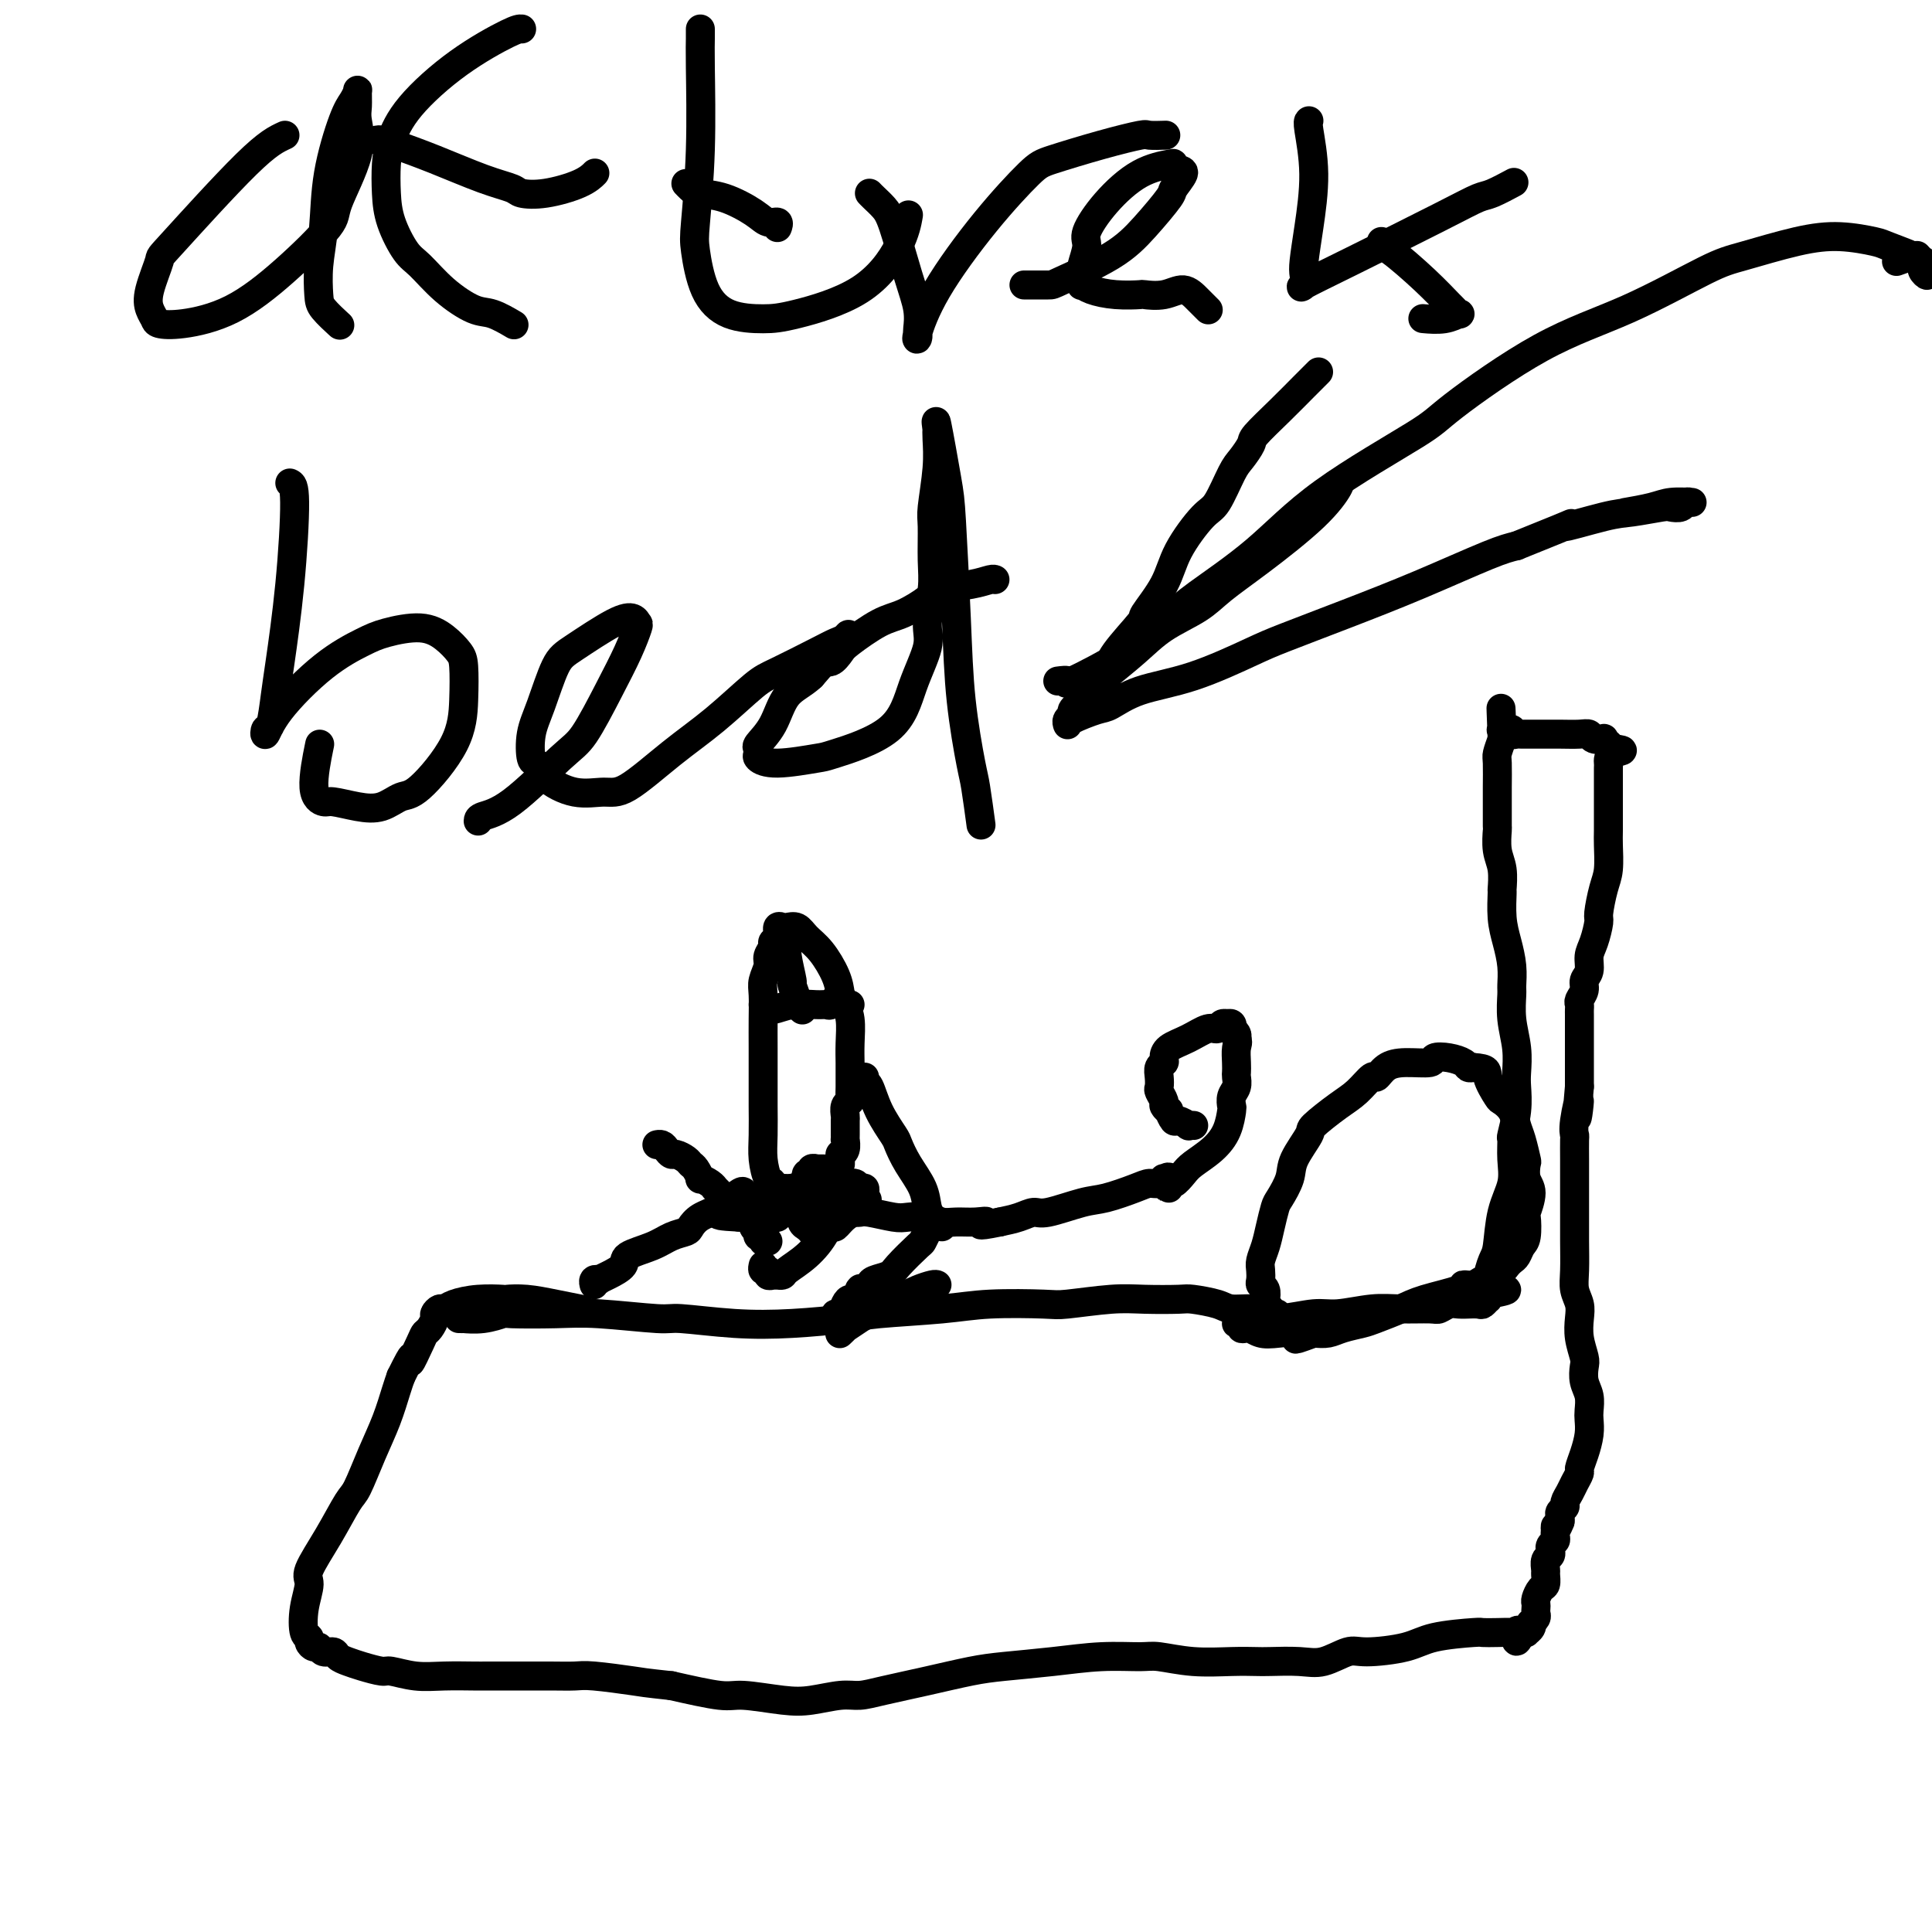 <svg viewBox='0 0 400 400' version='1.1' xmlns='http://www.w3.org/2000/svg' xmlns:xlink='http://www.w3.org/1999/xlink'><g fill='none' stroke='#000000' stroke-width='6' stroke-linecap='round' stroke-linejoin='round'><path d='M95,273c0.512,0.008 1.023,0.016 1,0c-0.023,-0.016 -0.581,-0.057 0,0c0.581,0.057 2.300,0.210 4,0c1.700,-0.210 3.380,-0.784 4,-1c0.620,-0.216 0.179,-0.073 2,0c1.821,0.073 5.903,0.076 9,0c3.097,-0.076 5.208,-0.230 9,0c3.792,0.230 9.267,0.843 12,1c2.733,0.157 2.726,-0.143 5,0c2.274,0.143 6.829,0.729 11,1c4.171,0.271 7.957,0.227 12,0c4.043,-0.227 8.344,-0.635 11,-1c2.656,-0.365 3.668,-0.685 7,-1c3.332,-0.315 8.984,-0.624 13,-1c4.016,-0.376 6.395,-0.819 10,-1c3.605,-0.181 8.437,-0.101 11,0c2.563,0.101 2.858,0.222 5,0c2.142,-0.222 6.132,-0.789 9,-1c2.868,-0.211 4.615,-0.067 7,0c2.385,0.067 5.410,0.056 7,0c1.590,-0.056 1.747,-0.156 3,0c1.253,0.156 3.604,0.568 5,1c1.396,0.432 1.837,0.886 3,1c1.163,0.114 3.046,-0.110 4,0c0.954,0.110 0.977,0.555 1,1'/><path d='M260,272c4.968,0.403 2.386,-0.091 2,0c-0.386,0.091 1.422,0.767 2,1c0.578,0.233 -0.075,0.024 0,0c0.075,-0.024 0.879,0.136 1,0c0.121,-0.136 -0.439,-0.568 -1,-1'/><path d='M264,272c0.684,-0.013 0.393,-0.044 0,0c-0.393,0.044 -0.889,0.163 -1,0c-0.111,-0.163 0.163,-0.607 0,-1c-0.163,-0.393 -0.762,-0.734 -1,-1c-0.238,-0.266 -0.116,-0.456 0,-1c0.116,-0.544 0.226,-1.444 0,-2c-0.226,-0.556 -0.790,-0.770 -1,-1c-0.210,-0.230 -0.068,-0.476 0,-1c0.068,-0.524 0.060,-1.328 0,-2c-0.060,-0.672 -0.172,-1.214 0,-2c0.172,-0.786 0.628,-1.817 1,-3c0.372,-1.183 0.661,-2.520 1,-4c0.339,-1.480 0.729,-3.104 1,-4c0.271,-0.896 0.422,-1.063 1,-2c0.578,-0.937 1.582,-2.642 2,-4c0.418,-1.358 0.250,-2.368 1,-4c0.750,-1.632 2.418,-3.885 3,-5c0.582,-1.115 0.078,-1.092 1,-2c0.922,-0.908 3.271,-2.747 5,-4c1.729,-1.253 2.838,-1.919 4,-3c1.162,-1.081 2.379,-2.576 3,-3c0.621,-0.424 0.648,0.223 1,0c0.352,-0.223 1.031,-1.314 2,-2c0.969,-0.686 2.228,-0.966 4,-1c1.772,-0.034 4.057,0.177 5,0c0.943,-0.177 0.543,-0.741 1,-1c0.457,-0.259 1.772,-0.214 3,0c1.228,0.214 2.369,0.596 3,1c0.631,0.404 0.752,0.830 1,1c0.248,0.170 0.624,0.085 1,0'/><path d='M305,221c3.351,0.221 2.729,0.772 3,2c0.271,1.228 1.434,3.131 2,4c0.566,0.869 0.533,0.703 1,1c0.467,0.297 1.432,1.058 2,2c0.568,0.942 0.739,2.066 1,3c0.261,0.934 0.610,1.679 1,3c0.390,1.321 0.819,3.216 1,4c0.181,0.784 0.115,0.455 0,1c-0.115,0.545 -0.279,1.963 0,3c0.279,1.037 1.000,1.691 1,3c0.000,1.309 -0.721,3.272 -1,4c-0.279,0.728 -0.116,0.223 0,1c0.116,0.777 0.186,2.838 0,4c-0.186,1.162 -0.626,1.425 -1,2c-0.374,0.575 -0.681,1.463 -1,2c-0.319,0.537 -0.649,0.722 -1,1c-0.351,0.278 -0.723,0.648 -1,1c-0.277,0.352 -0.458,0.687 -1,1c-0.542,0.313 -1.446,0.605 -2,1c-0.554,0.395 -0.759,0.893 -1,1c-0.241,0.107 -0.518,-0.175 -1,0c-0.482,0.175 -1.169,0.809 -2,1c-0.831,0.191 -1.805,-0.061 -2,0c-0.195,0.061 0.388,0.436 -1,1c-1.388,0.564 -4.749,1.317 -7,2c-2.251,0.683 -3.393,1.297 -5,2c-1.607,0.703 -3.679,1.495 -5,2c-1.321,0.505 -1.890,0.723 -3,1c-1.110,0.277 -2.760,0.613 -4,1c-1.240,0.387 -2.068,0.825 -3,1c-0.932,0.175 -1.966,0.088 -3,0'/><path d='M272,276c-6.703,2.480 -2.461,0.679 -2,0c0.461,-0.679 -2.860,-0.235 -5,0c-2.140,0.235 -3.099,0.260 -4,0c-0.901,-0.260 -1.742,-0.806 -2,-1c-0.258,-0.194 0.069,-0.037 0,0c-0.069,0.037 -0.533,-0.047 -1,0c-0.467,0.047 -0.935,0.224 -1,0c-0.065,-0.224 0.275,-0.849 0,-1c-0.275,-0.151 -1.164,0.171 -1,0c0.164,-0.171 1.383,-0.834 3,-1c1.617,-0.166 3.634,0.166 6,0c2.366,-0.166 5.082,-0.829 7,-1c1.918,-0.171 3.038,0.151 5,0c1.962,-0.151 4.766,-0.776 7,-1c2.234,-0.224 3.896,-0.046 6,0c2.104,0.046 4.649,-0.040 6,0c1.351,0.040 1.509,0.207 2,0c0.491,-0.207 1.315,-0.788 2,-1c0.685,-0.212 1.230,-0.056 2,0c0.770,0.056 1.765,0.011 2,0c0.235,-0.011 -0.291,0.012 0,0c0.291,-0.012 1.398,-0.058 2,0c0.602,0.058 0.697,0.222 1,0c0.303,-0.222 0.812,-0.829 1,-1c0.188,-0.171 0.054,0.094 0,0c-0.054,-0.094 -0.027,-0.547 0,-1'/><path d='M308,268c7.732,-1.326 2.061,-1.142 0,-1c-2.061,0.142 -0.512,0.241 0,0c0.512,-0.241 -0.013,-0.822 0,-2c0.013,-1.178 0.564,-2.954 1,-4c0.436,-1.046 0.758,-1.363 1,-3c0.242,-1.637 0.404,-4.592 1,-7c0.596,-2.408 1.628,-4.267 2,-6c0.372,-1.733 0.086,-3.339 0,-5c-0.086,-1.661 0.029,-3.377 0,-4c-0.029,-0.623 -0.203,-0.153 0,-1c0.203,-0.847 0.783,-3.012 1,-5c0.217,-1.988 0.072,-3.801 0,-5c-0.072,-1.199 -0.072,-1.786 0,-3c0.072,-1.214 0.216,-3.054 0,-5c-0.216,-1.946 -0.793,-3.997 -1,-6c-0.207,-2.003 -0.045,-3.958 0,-5c0.045,-1.042 -0.026,-1.170 0,-2c0.026,-0.830 0.150,-2.363 0,-4c-0.150,-1.637 -0.575,-3.379 -1,-5c-0.425,-1.621 -0.850,-3.121 -1,-5c-0.150,-1.879 -0.026,-4.136 0,-5c0.026,-0.864 -0.046,-0.333 0,-1c0.046,-0.667 0.208,-2.531 0,-4c-0.208,-1.469 -0.788,-2.544 -1,-4c-0.212,-1.456 -0.057,-3.294 0,-4c0.057,-0.706 0.014,-0.282 0,-1c-0.014,-0.718 -0.001,-2.579 0,-4c0.001,-1.421 -0.010,-2.401 0,-4c0.010,-1.599 0.041,-3.815 0,-5c-0.041,-1.185 -0.155,-1.339 0,-2c0.155,-0.661 0.577,-1.831 1,-3'/><path d='M311,153c-0.462,-12.078 -0.116,-3.773 0,-1c0.116,2.773 0.002,0.015 0,-1c-0.002,-1.015 0.108,-0.286 0,0c-0.108,0.286 -0.433,0.129 0,0c0.433,-0.129 1.624,-0.231 2,0c0.376,0.231 -0.064,0.794 0,1c0.064,0.206 0.632,0.055 1,0c0.368,-0.055 0.537,-0.015 1,0c0.463,0.015 1.219,0.004 2,0c0.781,-0.004 1.586,-0.002 2,0c0.414,0.002 0.438,0.004 1,0c0.562,-0.004 1.661,-0.015 3,0c1.339,0.015 2.918,0.056 4,0c1.082,-0.056 1.667,-0.207 2,0c0.333,0.207 0.415,0.774 1,1c0.585,0.226 1.672,0.112 2,0c0.328,-0.112 -0.105,-0.223 0,0c0.105,0.223 0.746,0.778 1,1c0.254,0.222 0.120,0.111 0,0c-0.120,-0.111 -0.224,-0.222 0,0c0.224,0.222 0.778,0.778 1,1c0.222,0.222 0.111,0.111 0,0'/><path d='M334,155c3.619,0.422 1.166,0.477 0,1c-1.166,0.523 -1.044,1.512 -1,2c0.044,0.488 0.012,0.474 0,1c-0.012,0.526 -0.002,1.593 0,3c0.002,1.407 -0.002,3.154 0,5c0.002,1.846 0.011,3.791 0,5c-0.011,1.209 -0.041,1.683 0,3c0.041,1.317 0.152,3.476 0,5c-0.152,1.524 -0.567,2.413 -1,4c-0.433,1.587 -0.886,3.871 -1,5c-0.114,1.129 0.109,1.104 0,2c-0.109,0.896 -0.550,2.715 -1,4c-0.450,1.285 -0.909,2.036 -1,3c-0.091,0.964 0.186,2.142 0,3c-0.186,0.858 -0.834,1.396 -1,2c-0.166,0.604 0.152,1.275 0,2c-0.152,0.725 -0.773,1.504 -1,2c-0.227,0.496 -0.061,0.710 0,1c0.061,0.290 0.016,0.655 0,1c-0.016,0.345 -0.004,0.670 0,1c0.004,0.330 0.001,0.665 0,1c-0.001,0.335 -0.000,0.669 0,1c0.000,0.331 0.000,0.658 0,1c-0.000,0.342 -0.000,0.700 0,1c0.000,0.300 0.000,0.542 0,1c-0.000,0.458 -0.000,1.133 0,2c0.000,0.867 0.000,1.926 0,3c-0.000,1.074 -0.000,2.164 0,3c0.000,0.836 0.000,1.418 0,2'/><path d='M327,225c-1.022,11.314 -0.078,4.599 0,3c0.078,-1.599 -0.711,1.918 -1,4c-0.289,2.082 -0.077,2.729 0,3c0.077,0.271 0.021,0.168 0,1c-0.021,0.832 -0.006,2.601 0,4c0.006,1.399 0.002,2.429 0,4c-0.002,1.571 -0.001,3.684 0,5c0.001,1.316 0.004,1.836 0,3c-0.004,1.164 -0.015,2.971 0,5c0.015,2.029 0.056,4.278 0,6c-0.056,1.722 -0.207,2.916 0,4c0.207,1.084 0.774,2.057 1,3c0.226,0.943 0.112,1.855 0,3c-0.112,1.145 -0.222,2.522 0,4c0.222,1.478 0.778,3.057 1,4c0.222,0.943 0.112,1.249 0,2c-0.112,0.751 -0.225,1.946 0,3c0.225,1.054 0.790,1.965 1,3c0.210,1.035 0.066,2.193 0,3c-0.066,0.807 -0.055,1.262 0,2c0.055,0.738 0.155,1.759 0,3c-0.155,1.241 -0.566,2.702 -1,4c-0.434,1.298 -0.891,2.431 -1,3c-0.109,0.569 0.129,0.572 0,1c-0.129,0.428 -0.627,1.280 -1,2c-0.373,0.720 -0.622,1.306 -1,2c-0.378,0.694 -0.886,1.495 -1,2c-0.114,0.505 0.165,0.713 0,1c-0.165,0.287 -0.775,0.654 -1,1c-0.225,0.346 -0.064,0.670 0,1c0.064,0.330 0.032,0.665 0,1'/><path d='M323,315c-1.154,2.947 -1.040,1.315 -1,1c0.040,-0.315 0.007,0.689 0,1c-0.007,0.311 0.012,-0.070 0,0c-0.012,0.070 -0.056,0.592 0,1c0.056,0.408 0.212,0.701 0,1c-0.212,0.299 -0.793,0.604 -1,1c-0.207,0.396 -0.041,0.884 0,1c0.041,0.116 -0.042,-0.139 0,0c0.042,0.139 0.208,0.671 0,1c-0.208,0.329 -0.791,0.454 -1,1c-0.209,0.546 -0.046,1.512 0,2c0.046,0.488 -0.026,0.498 0,1c0.026,0.502 0.151,1.496 0,2c-0.151,0.504 -0.577,0.516 -1,1c-0.423,0.484 -0.845,1.439 -1,2c-0.155,0.561 -0.045,0.729 0,1c0.045,0.271 0.026,0.646 0,1c-0.026,0.354 -0.058,0.686 0,1c0.058,0.314 0.208,0.610 0,1c-0.208,0.390 -0.773,0.875 -1,1c-0.227,0.125 -0.116,-0.110 0,0c0.116,0.110 0.237,0.566 0,1c-0.237,0.434 -0.833,0.848 -1,1c-0.167,0.152 0.095,0.044 0,0c-0.095,-0.044 -0.548,-0.022 -1,0'/><path d='M315,338c-1.471,3.558 -1.148,0.954 -1,0c0.148,-0.954 0.120,-0.256 0,0c-0.120,0.256 -0.331,0.071 -1,0c-0.669,-0.071 -1.795,-0.027 -3,0c-1.205,0.027 -2.490,0.036 -3,0c-0.510,-0.036 -0.245,-0.117 -2,0c-1.755,0.117 -5.529,0.431 -8,1c-2.471,0.569 -3.638,1.392 -6,2c-2.362,0.608 -5.917,1.000 -8,1c-2.083,-0.000 -2.692,-0.392 -4,0c-1.308,0.392 -3.316,1.569 -5,2c-1.684,0.431 -3.046,0.117 -5,0c-1.954,-0.117 -4.502,-0.035 -6,0c-1.498,0.035 -1.948,0.024 -3,0c-1.052,-0.024 -2.707,-0.060 -5,0c-2.293,0.060 -5.224,0.215 -8,0c-2.776,-0.215 -5.396,-0.801 -7,-1c-1.604,-0.199 -2.193,-0.013 -4,0c-1.807,0.013 -4.832,-0.148 -8,0c-3.168,0.148 -6.479,0.607 -10,1c-3.521,0.393 -7.253,0.722 -10,1c-2.747,0.278 -4.508,0.504 -7,1c-2.492,0.496 -5.716,1.261 -9,2c-3.284,0.739 -6.629,1.453 -9,2c-2.371,0.547 -3.769,0.927 -5,1c-1.231,0.073 -2.295,-0.161 -4,0c-1.705,0.161 -4.051,0.717 -6,1c-1.949,0.283 -3.502,0.292 -6,0c-2.498,-0.292 -5.942,-0.886 -8,-1c-2.058,-0.114 -2.731,0.253 -5,0c-2.269,-0.253 -6.135,-1.127 -10,-2'/><path d='M139,349c-5.862,-0.630 -6.019,-0.705 -8,-1c-1.981,-0.295 -5.788,-0.811 -8,-1c-2.212,-0.189 -2.830,-0.051 -4,0c-1.170,0.051 -2.892,0.013 -5,0c-2.108,-0.013 -4.603,-0.002 -7,0c-2.397,0.002 -4.695,-0.003 -6,0c-1.305,0.003 -1.618,0.016 -3,0c-1.382,-0.016 -3.833,-0.060 -6,0c-2.167,0.060 -4.050,0.223 -6,0c-1.950,-0.223 -3.965,-0.833 -5,-1c-1.035,-0.167 -1.088,0.109 -2,0c-0.912,-0.109 -2.682,-0.602 -4,-1c-1.318,-0.398 -2.184,-0.699 -3,-1c-0.816,-0.301 -1.580,-0.602 -2,-1c-0.420,-0.398 -0.495,-0.894 -1,-1c-0.505,-0.106 -1.441,0.178 -2,0c-0.559,-0.178 -0.742,-0.818 -1,-1c-0.258,-0.182 -0.592,0.095 -1,0c-0.408,-0.095 -0.889,-0.561 -1,-1c-0.111,-0.439 0.149,-0.852 0,-1c-0.149,-0.148 -0.708,-0.031 -1,-1c-0.292,-0.969 -0.317,-3.023 0,-5c0.317,-1.977 0.976,-3.877 1,-5c0.024,-1.123 -0.587,-1.471 0,-3c0.587,-1.529 2.373,-4.241 4,-7c1.627,-2.759 3.094,-5.565 4,-7c0.906,-1.435 1.251,-1.501 2,-3c0.749,-1.499 1.902,-4.433 3,-7c1.098,-2.567 2.142,-4.768 3,-7c0.858,-2.232 1.531,-4.495 2,-6c0.469,-1.505 0.735,-2.253 1,-3'/><path d='M83,285c3.284,-6.655 1.994,-3.293 2,-3c0.006,0.293 1.307,-2.485 2,-4c0.693,-1.515 0.777,-1.769 1,-2c0.223,-0.231 0.584,-0.439 1,-1c0.416,-0.561 0.886,-1.473 1,-2c0.114,-0.527 -0.127,-0.667 0,-1c0.127,-0.333 0.623,-0.860 1,-1c0.377,-0.140 0.634,0.106 1,0c0.366,-0.106 0.840,-0.565 2,-1c1.160,-0.435 3.004,-0.846 5,-1c1.996,-0.154 4.143,-0.052 5,0c0.857,0.052 0.423,0.053 1,0c0.577,-0.053 2.165,-0.158 4,0c1.835,0.158 3.917,0.581 6,1c2.083,0.419 4.167,0.834 5,1c0.833,0.166 0.417,0.083 0,0'/><path d='M247,233c0.128,0.009 0.256,0.019 0,0c-0.256,-0.019 -0.896,-0.065 -1,0c-0.104,0.065 0.327,0.243 0,0c-0.327,-0.243 -1.412,-0.905 -2,-1c-0.588,-0.095 -0.678,0.379 -1,0c-0.322,-0.379 -0.875,-1.611 -1,-2c-0.125,-0.389 0.177,0.065 0,0c-0.177,-0.065 -0.832,-0.650 -1,-1c-0.168,-0.350 0.150,-0.465 0,-1c-0.150,-0.535 -0.768,-1.492 -1,-2c-0.232,-0.508 -0.076,-0.569 0,-1c0.076,-0.431 0.074,-1.232 0,-2c-0.074,-0.768 -0.218,-1.504 0,-2c0.218,-0.496 0.800,-0.754 1,-1c0.200,-0.246 0.018,-0.482 0,-1c-0.018,-0.518 0.127,-1.320 1,-2c0.873,-0.680 2.472,-1.240 4,-2c1.528,-0.760 2.983,-1.720 4,-2c1.017,-0.280 1.597,0.120 2,0c0.403,-0.120 0.630,-0.760 1,-1c0.370,-0.240 0.883,-0.079 1,0c0.117,0.079 -0.161,0.077 0,0c0.161,-0.077 0.761,-0.228 1,0c0.239,0.228 0.116,0.834 0,1c-0.116,0.166 -0.223,-0.109 0,0c0.223,0.109 0.778,0.603 1,1c0.222,0.397 0.111,0.699 0,1'/><path d='M256,215c0.464,0.765 0.125,1.178 0,2c-0.125,0.822 -0.037,2.054 0,3c0.037,0.946 0.024,1.606 0,2c-0.024,0.394 -0.059,0.523 0,1c0.059,0.477 0.210,1.302 0,2c-0.210,0.698 -0.782,1.267 -1,2c-0.218,0.733 -0.082,1.628 0,2c0.082,0.372 0.111,0.221 0,1c-0.111,0.779 -0.362,2.490 -1,4c-0.638,1.510 -1.663,2.820 -3,4c-1.337,1.180 -2.985,2.229 -4,3c-1.015,0.771 -1.396,1.265 -2,2c-0.604,0.735 -1.430,1.710 -2,2c-0.570,0.290 -0.885,-0.105 -1,0c-0.115,0.105 -0.031,0.708 0,1c0.031,0.292 0.008,0.271 0,0c-0.008,-0.271 -0.002,-0.792 0,-1c0.002,-0.208 0.001,-0.104 0,0'/><path d='M242,245c-1.793,1.471 -0.276,-0.353 0,-1c0.276,-0.647 -0.689,-0.119 -1,0c-0.311,0.119 0.031,-0.171 0,0c-0.031,0.171 -0.434,0.804 -1,1c-0.566,0.196 -1.296,-0.045 -2,0c-0.704,0.045 -1.381,0.375 -3,1c-1.619,0.625 -4.179,1.543 -6,2c-1.821,0.457 -2.902,0.451 -5,1c-2.098,0.549 -5.212,1.652 -7,2c-1.788,0.348 -2.251,-0.060 -3,0c-0.749,0.060 -1.786,0.589 -3,1c-1.214,0.411 -2.607,0.706 -4,1'/><path d='M207,253c-6.027,1.236 -3.595,0.328 -3,0c0.595,-0.328 -0.649,-0.074 -2,0c-1.351,0.074 -2.810,-0.032 -4,0c-1.190,0.032 -2.112,0.201 -3,0c-0.888,-0.201 -1.743,-0.772 -3,-1c-1.257,-0.228 -2.915,-0.114 -4,0c-1.085,0.114 -1.595,0.227 -3,0c-1.405,-0.227 -3.704,-0.793 -5,-1c-1.296,-0.207 -1.587,-0.056 -2,0c-0.413,0.056 -0.947,0.015 -2,0c-1.053,-0.015 -2.625,-0.005 -4,0c-1.375,0.005 -2.554,0.005 -4,0c-1.446,-0.005 -3.161,-0.015 -4,0c-0.839,0.015 -0.802,0.057 -1,0c-0.198,-0.057 -0.630,-0.211 -1,0c-0.370,0.211 -0.676,0.789 -1,1c-0.324,0.211 -0.665,0.057 -1,0c-0.335,-0.057 -0.663,-0.015 -1,0c-0.337,0.015 -0.683,0.004 -1,0c-0.317,-0.004 -0.606,-0.001 -1,0c-0.394,0.001 -0.894,0.000 -1,0c-0.106,-0.000 0.183,-0.000 0,0c-0.183,0.000 -0.837,0.000 -1,0c-0.163,-0.000 0.166,-0.000 0,0c-0.166,0.000 -0.828,0.000 -1,0c-0.172,-0.000 0.146,-0.000 0,0c-0.146,0.000 -0.756,0.000 -1,0c-0.244,-0.000 -0.122,-0.000 0,0'/><path d='M153,252c-8.289,-0.397 -2.011,-0.890 0,-1c2.011,-0.110 -0.245,0.164 -1,0c-0.755,-0.164 -0.010,-0.766 0,-1c0.010,-0.234 -0.714,-0.100 -1,0c-0.286,0.100 -0.133,0.166 0,0c0.133,-0.166 0.247,-0.565 0,-1c-0.247,-0.435 -0.855,-0.905 -1,-1c-0.145,-0.095 0.172,0.185 0,0c-0.172,-0.185 -0.832,-0.837 -1,-1c-0.168,-0.163 0.158,0.162 0,0c-0.158,-0.162 -0.798,-0.812 -1,-1c-0.202,-0.188 0.034,0.087 0,0c-0.034,-0.087 -0.338,-0.534 -1,-1c-0.662,-0.466 -1.682,-0.951 -2,-1c-0.318,-0.049 0.066,0.337 0,0c-0.066,-0.337 -0.581,-1.396 -1,-2c-0.419,-0.604 -0.742,-0.753 -1,-1c-0.258,-0.247 -0.450,-0.592 -1,-1c-0.550,-0.408 -1.457,-0.880 -2,-1c-0.543,-0.120 -0.720,0.111 -1,0c-0.280,-0.111 -0.663,-0.566 -1,-1c-0.337,-0.434 -0.629,-0.848 -1,-1c-0.371,-0.152 -0.820,-0.044 -1,0c-0.180,0.044 -0.090,0.022 0,0'/><path d='M154,247c-0.076,-0.293 -0.151,-0.587 -1,0c-0.849,0.587 -2.471,2.054 -4,3c-1.529,0.946 -2.966,1.370 -4,2c-1.034,0.630 -1.665,1.467 -2,2c-0.335,0.533 -0.375,0.761 -1,1c-0.625,0.239 -1.837,0.487 -3,1c-1.163,0.513 -2.277,1.290 -4,2c-1.723,0.710 -4.054,1.353 -5,2c-0.946,0.647 -0.506,1.297 -1,2c-0.494,0.703 -1.922,1.460 -3,2c-1.078,0.540 -1.805,0.863 -2,1c-0.195,0.137 0.144,0.088 0,0c-0.144,-0.088 -0.769,-0.216 -1,0c-0.231,0.216 -0.066,0.776 0,1c0.066,0.224 0.033,0.112 0,0'/><path d='M195,254c-0.337,-0.346 -0.674,-0.693 -1,-1c-0.326,-0.307 -0.641,-0.576 -1,-1c-0.359,-0.424 -0.763,-1.003 -1,-2c-0.237,-0.997 -0.308,-2.411 -1,-4c-0.692,-1.589 -2.006,-3.354 -3,-5c-0.994,-1.646 -1.668,-3.172 -2,-4c-0.332,-0.828 -0.324,-0.958 -1,-2c-0.676,-1.042 -2.038,-2.998 -3,-5c-0.962,-2.002 -1.526,-4.052 -2,-5c-0.474,-0.948 -0.858,-0.794 -1,-1c-0.142,-0.206 -0.040,-0.773 0,-1c0.040,-0.227 0.020,-0.113 0,0'/><path d='M194,266c-0.158,-0.076 -0.316,-0.152 -1,0c-0.684,0.152 -1.894,0.532 -3,1c-1.106,0.468 -2.110,1.024 -4,2c-1.890,0.976 -4.668,2.370 -6,3c-1.332,0.630 -1.219,0.494 -2,1c-0.781,0.506 -2.458,1.652 -3,2c-0.542,0.348 0.051,-0.103 0,0c-0.051,0.103 -0.744,0.758 -1,1c-0.256,0.242 -0.073,0.069 0,0c0.073,-0.069 0.037,-0.035 0,0'/><path d='M192,255c-0.421,0.839 -0.841,1.678 -1,2c-0.159,0.322 -0.056,0.128 -1,1c-0.944,0.872 -2.935,2.812 -4,4c-1.065,1.188 -1.203,1.625 -2,2c-0.797,0.375 -2.252,0.690 -3,1c-0.748,0.310 -0.788,0.617 -1,1c-0.212,0.383 -0.596,0.842 -1,1c-0.404,0.158 -0.829,0.014 -1,0c-0.171,-0.014 -0.087,0.103 0,0c0.087,-0.103 0.178,-0.426 0,0c-0.178,0.426 -0.626,1.602 -1,2c-0.374,0.398 -0.675,0.019 -1,0c-0.325,-0.019 -0.676,0.321 -1,1c-0.324,0.679 -0.623,1.698 -1,2c-0.377,0.302 -0.832,-0.111 -1,0c-0.168,0.111 -0.048,0.746 0,1c0.048,0.254 0.024,0.127 0,0'/><path d='M168,254c-0.454,-0.015 -0.907,-0.029 -1,0c-0.093,0.029 0.175,0.103 0,0c-0.175,-0.103 -0.793,-0.383 -1,-1c-0.207,-0.617 -0.004,-1.571 0,-2c0.004,-0.429 -0.191,-0.335 0,-1c0.191,-0.665 0.768,-2.091 1,-3c0.232,-0.909 0.119,-1.301 0,-2c-0.119,-0.699 -0.245,-1.704 0,-2c0.245,-0.296 0.862,0.117 1,0c0.138,-0.117 -0.202,-0.764 0,-1c0.202,-0.236 0.947,-0.060 1,0c0.053,0.060 -0.585,0.005 0,0c0.585,-0.005 2.393,0.041 3,0c0.607,-0.041 0.012,-0.170 0,0c-0.012,0.170 0.560,0.638 1,1c0.440,0.362 0.749,0.618 1,1c0.251,0.382 0.446,0.891 1,1c0.554,0.109 1.469,-0.182 2,0c0.531,0.182 0.678,0.836 1,1c0.322,0.164 0.818,-0.162 1,0c0.182,0.162 0.049,0.813 0,1c-0.049,0.187 -0.014,-0.089 0,0c0.014,0.089 0.007,0.545 0,1'/><path d='M179,248c1.084,0.865 0.295,0.027 0,0c-0.295,-0.027 -0.097,0.757 0,1c0.097,0.243 0.091,-0.055 0,0c-0.091,0.055 -0.267,0.463 -1,1c-0.733,0.537 -2.024,1.201 -3,2c-0.976,0.799 -1.637,1.731 -2,2c-0.363,0.269 -0.427,-0.124 -1,0c-0.573,0.124 -1.656,0.765 -2,1c-0.344,0.235 0.052,0.063 0,0c-0.052,-0.063 -0.550,-0.017 -1,0c-0.450,0.017 -0.852,0.005 -1,0c-0.148,-0.005 -0.042,-0.001 0,0c0.042,0.001 0.021,0.001 0,0'/><path d='M159,257c-0.452,0.122 -0.905,0.244 -1,0c-0.095,-0.244 0.167,-0.853 0,-1c-0.167,-0.147 -0.763,0.167 -1,0c-0.237,-0.167 -0.116,-0.814 0,-1c0.116,-0.186 0.228,0.091 0,0c-0.228,-0.091 -0.794,-0.549 -1,-1c-0.206,-0.451 -0.051,-0.895 0,-1c0.051,-0.105 -0.003,0.127 0,0c0.003,-0.127 0.064,-0.615 0,-1c-0.064,-0.385 -0.254,-0.667 0,-1c0.254,-0.333 0.952,-0.715 1,-1c0.048,-0.285 -0.556,-0.472 0,-1c0.556,-0.528 2.270,-1.396 3,-2c0.730,-0.604 0.476,-0.943 1,-1c0.524,-0.057 1.828,0.167 3,0c1.172,-0.167 2.213,-0.726 3,-1c0.787,-0.274 1.321,-0.264 2,0c0.679,0.264 1.501,0.782 2,1c0.499,0.218 0.673,0.136 1,0c0.327,-0.136 0.808,-0.324 1,0c0.192,0.324 0.096,1.162 0,2'/><path d='M173,248c1.001,0.683 0.504,0.891 0,2c-0.504,1.109 -1.015,3.120 -2,5c-0.985,1.880 -2.445,3.628 -4,5c-1.555,1.372 -3.205,2.368 -4,3c-0.795,0.632 -0.735,0.902 -1,1c-0.265,0.098 -0.854,0.026 -1,0c-0.146,-0.026 0.153,-0.006 0,0c-0.153,0.006 -0.758,-0.002 -1,0c-0.242,0.002 -0.121,0.016 0,0c0.121,-0.016 0.243,-0.060 0,0c-0.243,0.060 -0.850,0.226 -1,0c-0.150,-0.226 0.156,-0.844 0,-1c-0.156,-0.156 -0.773,0.150 -1,0c-0.227,-0.150 -0.065,-0.757 0,-1c0.065,-0.243 0.032,-0.121 0,0'/><path d='M160,251c0.006,-0.286 0.012,-0.571 0,-1c-0.012,-0.429 -0.042,-1.000 0,-2c0.042,-1.000 0.155,-2.428 0,-3c-0.155,-0.572 -0.577,-0.287 -1,-1c-0.423,-0.713 -0.845,-2.423 -1,-4c-0.155,-1.577 -0.042,-3.022 0,-5c0.042,-1.978 0.011,-4.490 0,-6c-0.011,-1.510 -0.004,-2.017 0,-4c0.004,-1.983 0.005,-5.441 0,-8c-0.005,-2.559 -0.017,-4.218 0,-6c0.017,-1.782 0.061,-3.685 0,-5c-0.061,-1.315 -0.228,-2.040 0,-3c0.228,-0.960 0.850,-2.154 1,-3c0.150,-0.846 -0.171,-1.345 0,-2c0.171,-0.655 0.834,-1.468 1,-2c0.166,-0.532 -0.166,-0.784 0,-1c0.166,-0.216 0.828,-0.398 1,-1c0.172,-0.602 -0.148,-1.625 0,-2c0.148,-0.375 0.764,-0.102 1,0c0.236,0.102 0.093,0.033 0,0c-0.093,-0.033 -0.136,-0.030 0,0c0.136,0.030 0.449,0.086 1,0c0.551,-0.086 1.338,-0.316 2,0c0.662,0.316 1.198,1.177 2,2c0.802,0.823 1.870,1.606 3,3c1.130,1.394 2.323,3.398 3,5c0.677,1.602 0.839,2.801 1,4'/><path d='M174,206c0.785,1.729 0.746,1.550 1,2c0.254,0.450 0.800,1.527 1,3c0.200,1.473 0.053,3.340 0,5c-0.053,1.660 -0.013,3.114 0,4c0.013,0.886 -0.000,1.206 0,2c0.000,0.794 0.014,2.062 0,3c-0.014,0.938 -0.056,1.545 0,2c0.056,0.455 0.211,0.757 0,1c-0.211,0.243 -0.789,0.428 -1,1c-0.211,0.572 -0.057,1.530 0,2c0.057,0.470 0.015,0.450 0,1c-0.015,0.550 -0.004,1.668 0,2c0.004,0.332 0.001,-0.123 0,0c-0.001,0.123 0.001,0.824 0,1c-0.001,0.176 -0.004,-0.173 0,0c0.004,0.173 0.015,0.869 0,1c-0.015,0.131 -0.057,-0.302 0,0c0.057,0.302 0.211,1.339 0,2c-0.211,0.661 -0.789,0.948 -1,1c-0.211,0.052 -0.057,-0.130 0,0c0.057,0.130 0.015,0.571 0,1c-0.015,0.429 -0.004,0.846 0,1c0.004,0.154 0.001,0.044 0,0c-0.001,-0.044 -0.001,-0.022 0,0'/><path d='M158,208c0.530,0.537 1.059,1.073 2,1c0.941,-0.073 2.293,-0.756 4,-1c1.707,-0.244 3.770,-0.047 5,0c1.230,0.047 1.626,-0.054 2,0c0.374,0.054 0.727,0.263 1,0c0.273,-0.263 0.465,-0.998 1,-1c0.535,-0.002 1.413,0.730 2,1c0.587,0.270 0.882,0.077 1,0c0.118,-0.077 0.059,-0.039 0,0'/><path d='M164,192c-0.431,0.247 -0.863,0.494 -1,1c-0.137,0.506 0.020,1.270 0,2c-0.020,0.730 -0.217,1.424 0,3c0.217,1.576 0.846,4.034 1,5c0.154,0.966 -0.169,0.441 0,1c0.169,0.559 0.829,2.201 1,3c0.171,0.799 -0.146,0.753 0,1c0.146,0.247 0.756,0.785 1,1c0.244,0.215 0.122,0.108 0,0'/><path d='M59,28c-1.758,0.804 -3.516,1.608 -8,6c-4.484,4.392 -11.695,12.371 -15,16c-3.305,3.629 -2.703,2.909 -3,4c-0.297,1.091 -1.494,3.992 -2,6c-0.506,2.008 -0.321,3.121 0,4c0.321,0.879 0.776,1.524 1,2c0.224,0.476 0.215,0.783 1,1c0.785,0.217 2.364,0.342 5,0c2.636,-0.342 6.329,-1.153 10,-3c3.671,-1.847 7.320,-4.732 11,-8c3.680,-3.268 7.393,-6.919 9,-9c1.607,-2.081 1.110,-2.593 2,-5c0.890,-2.407 3.167,-6.709 4,-10c0.833,-3.291 0.221,-5.569 0,-7c-0.221,-1.431 -0.050,-2.013 0,-3c0.050,-0.987 -0.022,-2.380 0,-3c0.022,-0.620 0.136,-0.468 0,0c-0.136,0.468 -0.524,1.253 -1,2c-0.476,0.747 -1.042,1.457 -2,4c-0.958,2.543 -2.308,6.921 -3,11c-0.692,4.079 -0.724,7.861 -1,11c-0.276,3.139 -0.795,5.637 -1,8c-0.205,2.363 -0.096,4.592 0,6c0.096,1.408 0.180,1.994 1,3c0.820,1.006 2.377,2.430 3,3c0.623,0.570 0.311,0.285 0,0'/><path d='M108,6c-0.409,-0.033 -0.817,-0.065 -3,1c-2.183,1.065 -6.140,3.228 -10,6c-3.860,2.772 -7.621,6.154 -10,9c-2.379,2.846 -3.374,5.158 -4,7c-0.626,1.842 -0.882,3.215 -1,5c-0.118,1.785 -0.099,3.982 0,6c0.099,2.018 0.277,3.858 1,6c0.723,2.142 1.991,4.586 3,6c1.009,1.414 1.760,1.798 3,3c1.240,1.202 2.970,3.223 5,5c2.030,1.777 4.358,3.311 6,4c1.642,0.689 2.596,0.532 4,1c1.404,0.468 3.258,1.562 4,2c0.742,0.438 0.371,0.219 0,0'/><path d='M78,29c0.257,-0.051 0.514,-0.102 1,0c0.486,0.102 1.203,0.356 3,1c1.797,0.644 4.676,1.677 8,3c3.324,1.323 7.092,2.938 10,4c2.908,1.062 4.955,1.573 6,2c1.045,0.427 1.090,0.769 2,1c0.910,0.231 2.687,0.351 5,0c2.313,-0.351 5.161,-1.171 7,-2c1.839,-0.829 2.668,-1.665 3,-2c0.332,-0.335 0.166,-0.167 0,0'/><path d='M145,6c0.007,0.569 0.015,1.138 0,2c-0.015,0.862 -0.052,2.018 0,6c0.052,3.982 0.195,10.790 0,17c-0.195,6.210 -0.727,11.822 -1,15c-0.273,3.178 -0.286,3.923 0,6c0.286,2.077 0.871,5.488 2,8c1.129,2.512 2.803,4.127 5,5c2.197,0.873 4.918,1.004 7,1c2.082,-0.004 3.525,-0.142 7,-1c3.475,-0.858 8.983,-2.436 13,-5c4.017,-2.564 6.543,-6.113 8,-9c1.457,-2.887 1.845,-5.110 2,-6c0.155,-0.890 0.078,-0.445 0,0'/><path d='M142,38c0.304,0.320 0.609,0.640 1,1c0.391,0.360 0.869,0.761 2,1c1.131,0.239 2.916,0.316 5,1c2.084,0.684 4.467,1.973 6,3c1.533,1.027 2.215,1.791 3,2c0.785,0.209 1.673,-0.136 2,0c0.327,0.136 0.093,0.753 0,1c-0.093,0.247 -0.047,0.123 0,0'/><path d='M180,40c0.237,0.249 0.474,0.499 1,1c0.526,0.501 1.342,1.255 2,2c0.658,0.745 1.157,1.481 2,4c0.843,2.519 2.030,6.822 3,10c0.970,3.178 1.722,5.232 2,7c0.278,1.768 0.082,3.250 0,4c-0.082,0.750 -0.049,0.768 0,1c0.049,0.232 0.114,0.679 0,1c-0.114,0.321 -0.405,0.515 0,-1c0.405,-1.515 1.508,-4.741 4,-9c2.492,-4.259 6.374,-9.551 10,-14c3.626,-4.449 6.997,-8.054 9,-10c2.003,-1.946 2.639,-2.234 5,-3c2.361,-0.766 6.448,-2.009 10,-3c3.552,-0.991 6.571,-1.730 8,-2c1.429,-0.270 1.269,-0.073 2,0c0.731,0.073 2.352,0.021 3,0c0.648,-0.021 0.324,-0.010 0,0'/><path d='M212,59c2.031,-0.002 4.061,-0.004 5,0c0.939,0.004 0.785,0.014 3,-1c2.215,-1.014 6.798,-3.053 10,-5c3.202,-1.947 5.023,-3.803 7,-6c1.977,-2.197 4.109,-4.736 5,-6c0.891,-1.264 0.541,-1.254 1,-2c0.459,-0.746 1.728,-2.250 2,-3c0.272,-0.750 -0.453,-0.748 -1,-1c-0.547,-0.252 -0.914,-0.758 -1,-1c-0.086,-0.242 0.111,-0.219 -1,0c-1.111,0.219 -3.531,0.632 -6,2c-2.469,1.368 -4.987,3.689 -7,6c-2.013,2.311 -3.520,4.613 -4,6c-0.480,1.387 0.066,1.859 0,3c-0.066,1.141 -0.746,2.949 -1,4c-0.254,1.051 -0.082,1.343 0,2c0.082,0.657 0.075,1.679 0,2c-0.075,0.321 -0.220,-0.058 0,0c0.220,0.058 0.803,0.553 2,1c1.197,0.447 3.009,0.847 5,1c1.991,0.153 4.161,0.061 5,0c0.839,-0.061 0.348,-0.090 1,0c0.652,0.090 2.448,0.297 4,0c1.552,-0.297 2.859,-1.100 4,-1c1.141,0.100 2.115,1.104 3,2c0.885,0.896 1.681,1.685 2,2c0.319,0.315 0.159,0.158 0,0'/><path d='M271,25c-0.136,0.108 -0.271,0.217 0,2c0.271,1.783 0.950,5.241 1,9c0.050,3.759 -0.528,7.819 -1,11c-0.472,3.181 -0.837,5.483 -1,7c-0.163,1.517 -0.124,2.251 0,3c0.124,0.749 0.334,1.514 0,2c-0.334,0.486 -1.210,0.692 0,0c1.210,-0.692 4.507,-2.284 10,-5c5.493,-2.716 13.182,-6.557 18,-9c4.818,-2.443 6.766,-3.490 8,-4c1.234,-0.510 1.755,-0.483 3,-1c1.245,-0.517 3.213,-1.576 4,-2c0.787,-0.424 0.394,-0.212 0,0'/><path d='M286,50c-0.053,0.452 -0.106,0.905 0,1c0.106,0.095 0.371,-0.167 2,1c1.629,1.167 4.620,3.762 7,6c2.380,2.238 4.147,4.120 5,5c0.853,0.880 0.792,0.758 1,1c0.208,0.242 0.686,0.849 1,1c0.314,0.151 0.466,-0.156 0,0c-0.466,0.156 -1.548,0.773 -3,1c-1.452,0.227 -3.272,0.065 -4,0c-0.728,-0.065 -0.364,-0.032 0,0'/><path d='M60,100c0.482,0.207 0.963,0.413 1,4c0.037,3.587 -0.372,10.553 -1,17c-0.628,6.447 -1.476,12.375 -2,16c-0.524,3.625 -0.725,4.946 -1,7c-0.275,2.054 -0.625,4.840 -1,6c-0.375,1.160 -0.775,0.693 -1,1c-0.225,0.307 -0.275,1.386 0,1c0.275,-0.386 0.877,-2.238 3,-5c2.123,-2.762 5.768,-6.434 9,-9c3.232,-2.566 6.049,-4.027 8,-5c1.951,-0.973 3.034,-1.460 5,-2c1.966,-0.540 4.814,-1.134 7,-1c2.186,0.134 3.709,0.996 5,2c1.291,1.004 2.351,2.150 3,3c0.649,0.850 0.887,1.403 1,3c0.113,1.597 0.100,4.239 0,7c-0.100,2.761 -0.286,5.641 -2,9c-1.714,3.359 -4.956,7.197 -7,9c-2.044,1.803 -2.889,1.570 -4,2c-1.111,0.430 -2.488,1.523 -4,2c-1.512,0.477 -3.158,0.336 -5,0c-1.842,-0.336 -3.880,-0.869 -5,-1c-1.120,-0.131 -1.321,0.140 -2,0c-0.679,-0.140 -1.837,-0.692 -2,-3c-0.163,-2.308 0.668,-6.374 1,-8c0.332,-1.626 0.166,-0.813 0,0'/><path d='M99,170c0.015,-0.331 0.030,-0.662 1,-1c0.970,-0.338 2.896,-0.683 6,-3c3.104,-2.317 7.385,-6.607 10,-9c2.615,-2.393 3.563,-2.889 5,-5c1.437,-2.111 3.364,-5.837 5,-9c1.636,-3.163 2.980,-5.762 4,-8c1.020,-2.238 1.714,-4.114 2,-5c0.286,-0.886 0.163,-0.783 0,-1c-0.163,-0.217 -0.364,-0.754 -1,-1c-0.636,-0.246 -1.705,-0.199 -4,1c-2.295,1.199 -5.817,3.551 -8,5c-2.183,1.449 -3.027,1.994 -4,4c-0.973,2.006 -2.076,5.474 -3,8c-0.924,2.526 -1.670,4.110 -2,6c-0.330,1.890 -0.244,4.085 0,5c0.244,0.915 0.648,0.548 1,1c0.352,0.452 0.653,1.722 2,3c1.347,1.278 3.739,2.565 6,3c2.261,0.435 4.391,0.019 6,0c1.609,-0.019 2.698,0.359 5,-1c2.302,-1.359 5.816,-4.454 9,-7c3.184,-2.546 6.036,-4.542 9,-7c2.964,-2.458 6.040,-5.379 8,-7c1.960,-1.621 2.803,-1.943 5,-3c2.197,-1.057 5.746,-2.850 8,-4c2.254,-1.150 3.212,-1.659 4,-2c0.788,-0.341 1.404,-0.515 2,-1c0.596,-0.485 1.170,-1.281 0,0c-1.170,1.281 -4.085,4.641 -7,8'/><path d='M168,140c-1.773,1.686 -3.704,2.402 -5,4c-1.296,1.598 -1.957,4.077 -3,6c-1.043,1.923 -2.468,3.291 -3,4c-0.532,0.709 -0.170,0.761 0,1c0.170,0.239 0.148,0.666 0,1c-0.148,0.334 -0.423,0.575 0,1c0.423,0.425 1.543,1.033 4,1c2.457,-0.033 6.249,-0.708 8,-1c1.751,-0.292 1.459,-0.203 4,-1c2.541,-0.797 7.914,-2.481 11,-5c3.086,-2.519 3.885,-5.875 5,-9c1.115,-3.125 2.548,-6.021 3,-8c0.452,-1.979 -0.076,-3.043 0,-5c0.076,-1.957 0.756,-4.808 1,-7c0.244,-2.192 0.051,-3.724 0,-6c-0.051,-2.276 0.039,-5.294 0,-7c-0.039,-1.706 -0.206,-2.100 0,-4c0.206,-1.900 0.785,-5.307 1,-8c0.215,-2.693 0.064,-4.671 0,-6c-0.064,-1.329 -0.042,-2.010 0,-2c0.042,0.010 0.106,0.712 0,0c-0.106,-0.712 -0.380,-2.837 0,-1c0.380,1.837 1.415,7.637 2,11c0.585,3.363 0.720,4.289 1,9c0.280,4.711 0.706,13.208 1,20c0.294,6.792 0.457,11.881 1,17c0.543,5.119 1.465,10.269 2,13c0.535,2.731 0.682,3.043 1,5c0.318,1.957 0.805,5.559 1,7c0.195,1.441 0.097,0.720 0,0'/><path d='M170,136c0.639,0.618 1.278,1.236 2,1c0.722,-0.236 1.527,-1.327 2,-2c0.473,-0.673 0.612,-0.930 2,-2c1.388,-1.070 4.023,-2.955 6,-4c1.977,-1.045 3.297,-1.250 5,-2c1.703,-0.750 3.791,-2.043 5,-3c1.209,-0.957 1.539,-1.577 3,-2c1.461,-0.423 4.051,-0.650 6,-1c1.949,-0.350 3.255,-0.825 4,-1c0.745,-0.175 0.927,-0.050 1,0c0.073,0.050 0.036,0.025 0,0'/><path d='M277,100c0.290,-0.026 0.580,-0.051 0,1c-0.580,1.051 -2.030,3.179 -5,6c-2.970,2.821 -7.460,6.336 -11,9c-3.540,2.664 -6.129,4.479 -8,6c-1.871,1.521 -3.025,2.749 -5,4c-1.975,1.251 -4.773,2.527 -7,4c-2.227,1.473 -3.883,3.144 -6,5c-2.117,1.856 -4.696,3.898 -6,5c-1.304,1.102 -1.334,1.265 -2,2c-0.666,0.735 -1.968,2.043 -3,3c-1.032,0.957 -1.793,1.563 -2,2c-0.207,0.437 0.141,0.705 0,1c-0.141,0.295 -0.770,0.615 -1,1c-0.230,0.385 -0.062,0.833 0,1c0.062,0.167 0.020,0.052 0,0c-0.020,-0.052 -0.016,-0.039 0,0c0.016,0.039 0.043,0.106 0,0c-0.043,-0.106 -0.157,-0.385 1,-1c1.157,-0.615 3.583,-1.565 5,-2c1.417,-0.435 1.824,-0.355 3,-1c1.176,-0.645 3.119,-2.015 6,-3c2.881,-0.985 6.699,-1.584 11,-3c4.301,-1.416 9.084,-3.650 12,-5c2.916,-1.350 3.967,-1.815 7,-3c3.033,-1.185 8.050,-3.091 13,-5c4.950,-1.909 9.833,-3.822 15,-6c5.167,-2.178 10.619,-4.622 14,-6c3.381,-1.378 4.690,-1.689 6,-2'/><path d='M314,113c16.240,-6.521 10.339,-4.322 10,-4c-0.339,0.322 4.883,-1.233 8,-2c3.117,-0.767 4.130,-0.745 6,-1c1.870,-0.255 4.596,-0.786 6,-1c1.404,-0.214 1.486,-0.110 2,0c0.514,0.110 1.462,0.226 2,0c0.538,-0.226 0.668,-0.793 1,-1c0.332,-0.207 0.867,-0.053 1,0c0.133,0.053 -0.137,0.004 0,0c0.137,-0.004 0.680,0.038 0,0c-0.680,-0.038 -2.584,-0.154 -4,0c-1.416,0.154 -2.343,0.580 -4,1c-1.657,0.420 -4.045,0.834 -5,1c-0.955,0.166 -0.478,0.083 0,0'/><path d='M219,141c1.000,-0.132 2.000,-0.264 2,0c-0.000,0.264 -1.001,0.925 1,0c2.001,-0.925 7.005,-3.437 11,-6c3.995,-2.563 6.983,-5.176 9,-7c2.017,-1.824 3.063,-2.857 6,-5c2.937,-2.143 7.765,-5.394 12,-9c4.235,-3.606 7.877,-7.566 14,-12c6.123,-4.434 14.728,-9.342 19,-12c4.272,-2.658 4.212,-3.067 8,-6c3.788,-2.933 11.424,-8.390 18,-12c6.576,-3.610 12.094,-5.375 18,-8c5.906,-2.625 12.202,-6.112 16,-8c3.798,-1.888 5.097,-2.178 8,-3c2.903,-0.822 7.409,-2.175 11,-3c3.591,-0.825 6.268,-1.122 9,-1c2.732,0.122 5.521,0.663 7,1c1.479,0.337 1.649,0.471 3,1c1.351,0.529 3.883,1.453 5,2c1.117,0.547 0.819,0.716 1,1c0.181,0.284 0.842,0.684 1,1c0.158,0.316 -0.188,0.546 0,1c0.188,0.454 0.911,1.130 1,1c0.089,-0.130 -0.455,-1.065 -1,-2'/><path d='M398,55c1.551,0.839 0.430,0.435 0,0c-0.430,-0.435 -0.167,-0.901 0,-1c0.167,-0.099 0.240,0.169 0,0c-0.240,-0.169 -0.793,-0.774 -1,-1c-0.207,-0.226 -0.066,-0.074 0,0c0.066,0.074 0.059,0.072 0,0c-0.059,-0.072 -0.170,-0.212 -1,0c-0.830,0.212 -2.380,0.775 -3,1c-0.620,0.225 -0.310,0.113 0,0'/><path d='M273,77c-0.308,0.310 -0.617,0.620 -1,1c-0.383,0.380 -0.841,0.830 -2,2c-1.159,1.170 -3.019,3.062 -5,5c-1.981,1.938 -4.081,3.924 -5,5c-0.919,1.076 -0.656,1.243 -1,2c-0.344,0.757 -1.296,2.105 -2,3c-0.704,0.895 -1.159,1.339 -2,3c-0.841,1.661 -2.069,4.540 -3,6c-0.931,1.460 -1.565,1.500 -3,3c-1.435,1.500 -3.670,4.460 -5,7c-1.330,2.540 -1.756,4.661 -3,7c-1.244,2.339 -3.307,4.896 -4,6c-0.693,1.104 -0.017,0.754 -1,2c-0.983,1.246 -3.627,4.088 -5,6c-1.373,1.912 -1.477,2.893 -2,4c-0.523,1.107 -1.464,2.339 -2,3c-0.536,0.661 -0.665,0.752 -1,1c-0.335,0.248 -0.874,0.655 -1,1c-0.126,0.345 0.162,0.628 0,1c-0.162,0.372 -0.776,0.832 -1,1c-0.224,0.168 -0.060,0.045 0,0c0.060,-0.045 0.017,-0.013 0,0c-0.017,0.013 -0.009,0.006 0,0'/></g>
</svg>